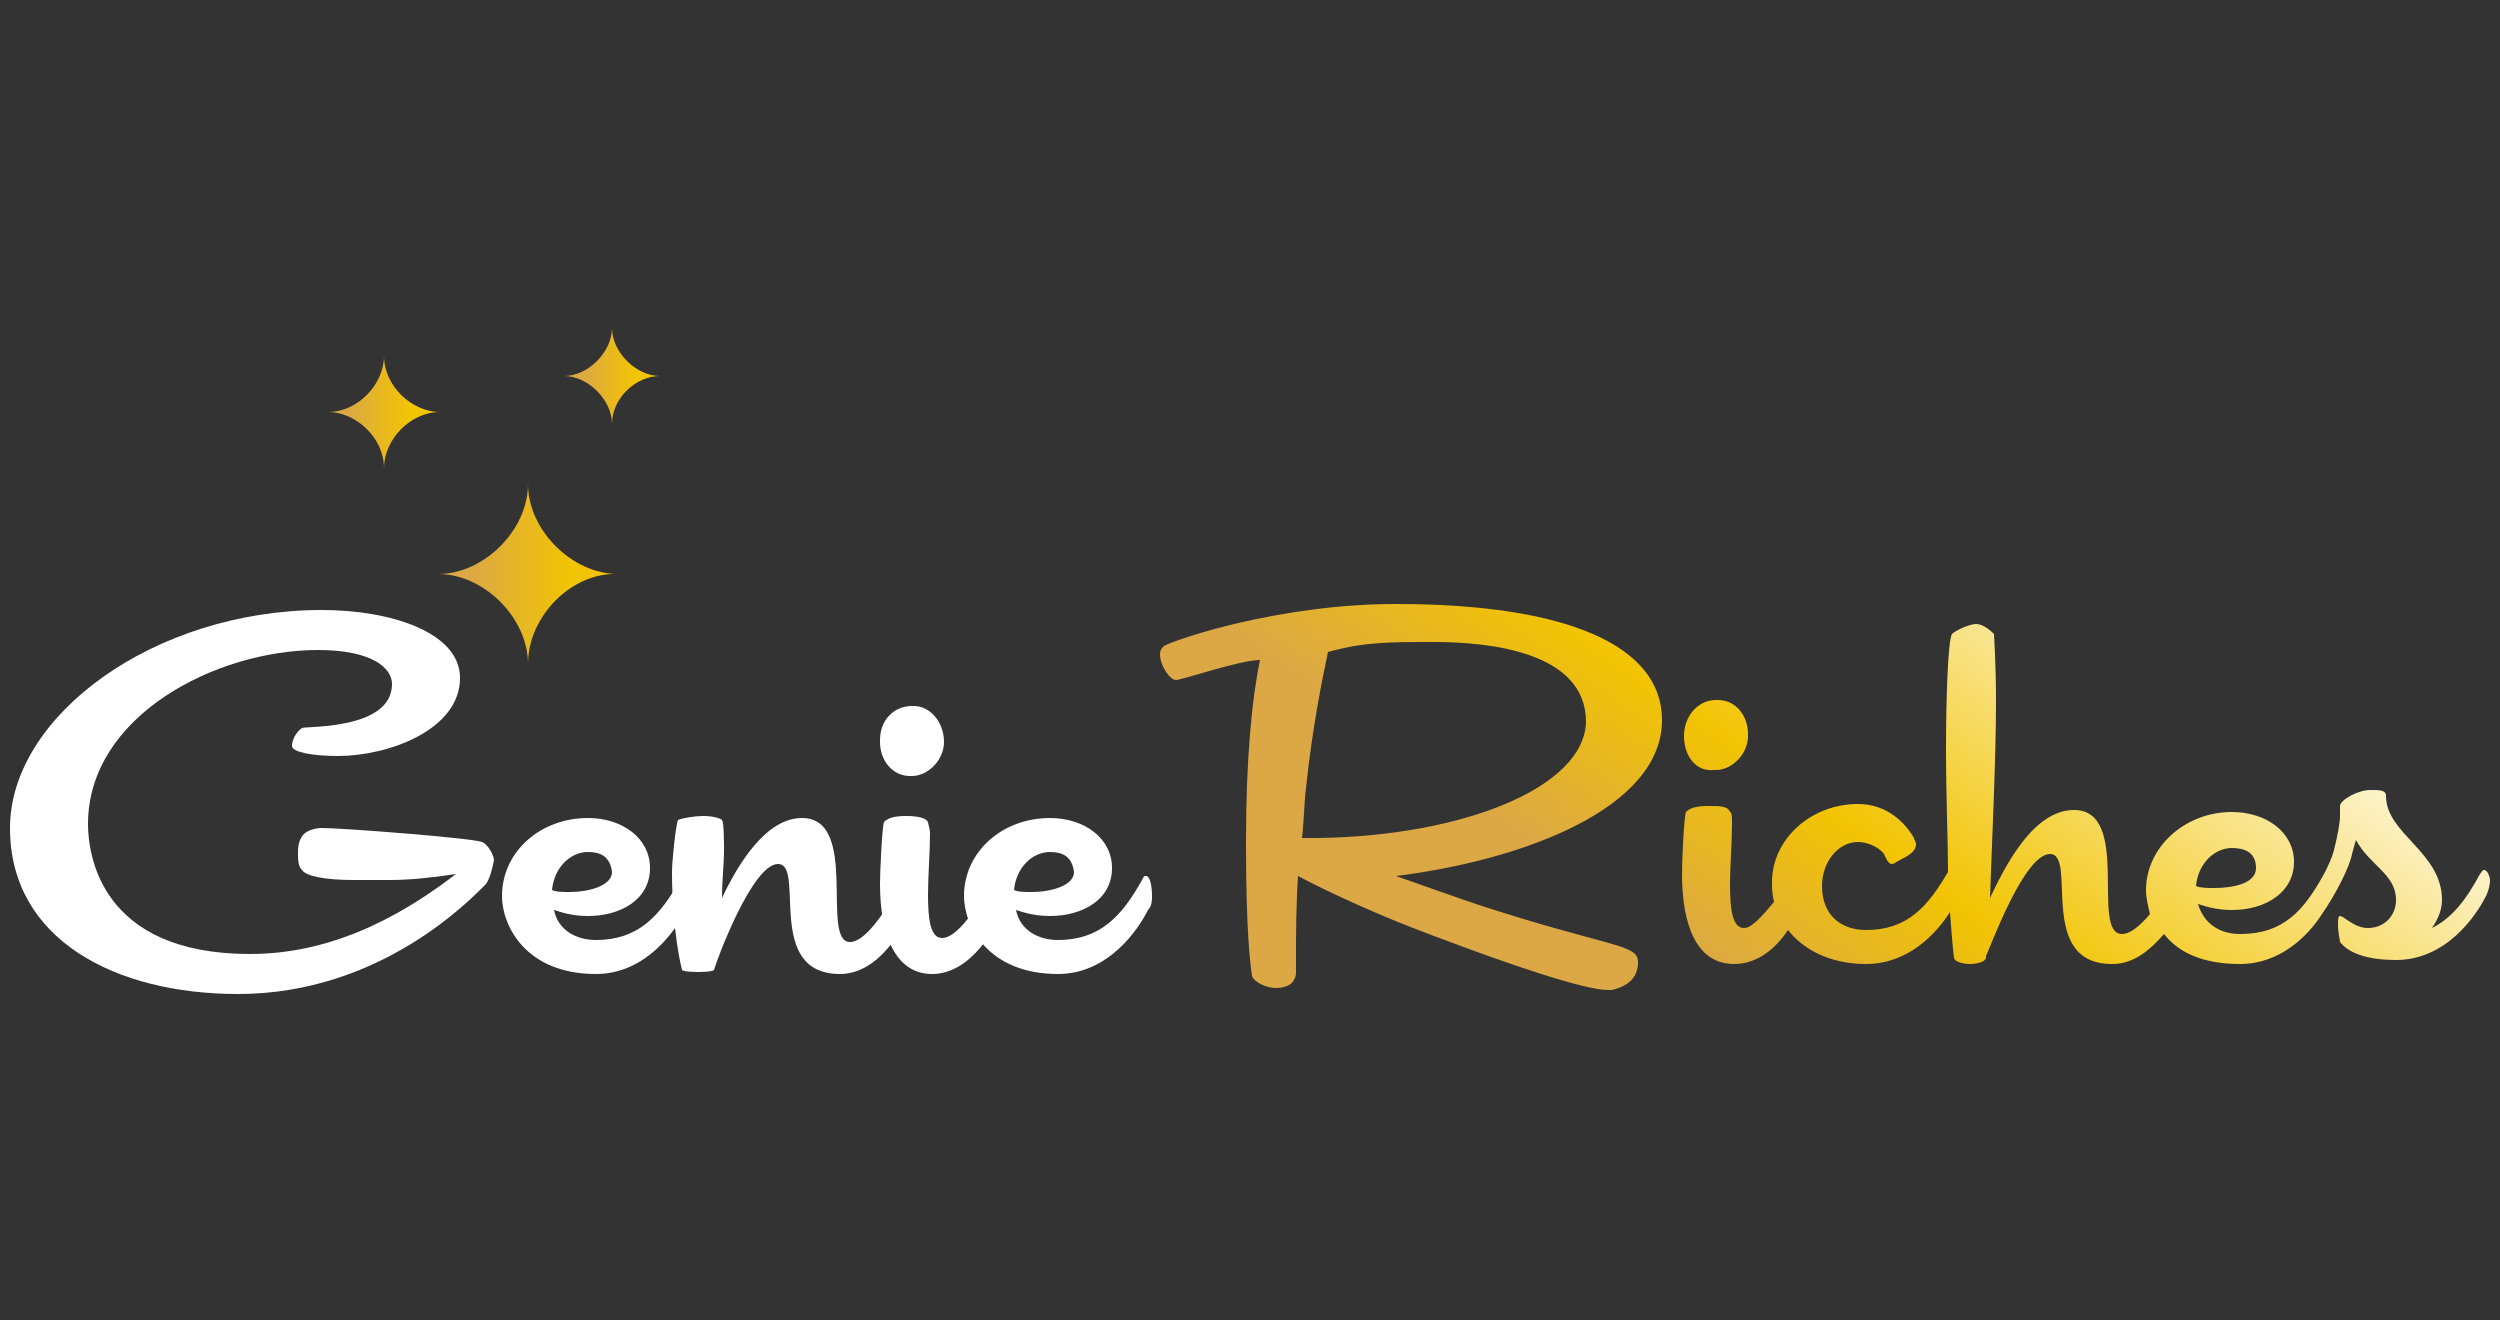 <?xml version="1.0" encoding="utf-8"?>
<!-- Generator: Adobe Illustrator 27.2.0, SVG Export Plug-In . SVG Version: 6.00 Build 0)  -->
<svg version="1.1" id="Layer_1" xmlns="http://www.w3.org/2000/svg" xmlns:xlink="http://www.w3.org/1999/xlink" x="0px" y="0px"
	 viewBox="0 0 125 66" style="enable-background:new 0 0 125 66;" xml:space="preserve">
<rect x="0" y="0" width="125" height="66" fill="#333333" stroke="none"/>
<style type="text/css">
	.st0{fill:#FFFFFF;}
	.st1{fill:url(#SVGID_1_);}
	.st2{fill:url(#SVGID_00000060009793737327853040000015024429364384210313_);}
	.st3{fill:url(#SVGID_00000183247126457024855790000010087263122740732594_);}
	.st4{fill:url(#SVGID_00000180347552708501939850000010497668075288087682_);}
</style>
<g>
	<path class="st0" d="M24.3,44.2c-0.8,0.8-5.3,5.5-12.4,5.5c-6.1,0-11.4-2.7-11.4-8.3c0-5.6,7.2-10.9,15.6-10.9
		c3.4,0,6.9,1.1,6.9,3.4c0,2.6-3.6,3.9-6.1,3.9c-1.3,0-2.3-0.2-2.3-0.5c0-0.3,0.2-0.7,0.5-0.9c0.2-0.1,4.5,0.1,4.5-2.2
		c0-0.8-1-1.7-3.7-1.7c-5.1,0-11.5,3.3-11.5,8.7c0,1.5,0.6,6.5,8.1,6.5c4.6,0,8.2-2.4,10.3-4c-1.3,0.2-2.4,0.3-3.3,0.3
		c-0.6,0-1.2,0-1.8,0c-1.5,0-2.4-0.2-2.6-0.5c-0.2-0.2-0.2-0.5-0.2-0.9c0-0.4,0.1-0.7,0.3-0.9c0.2-0.2,0.6-0.3,0.9-0.3
		c1,0,7.5,0.5,8,0.7c0.3,0.1,0.6,0.7,0.6,0.9C24.6,43.5,24.5,43.9,24.3,44.2z"/>
	<path class="st0" d="M34.3,45.5c-0.5,1-2,3.2-4.5,3.2c-3.5,0-4.7-2.4-4.7-3.9c0-2.2,1.9-3.9,4.3-3.9c1.7,0,3.1,1,3.1,2.5
		c0,1.6-1.5,2.4-3.1,2.4c-0.6,0-1.1-0.1-1.7-0.3c0.2,1,1.1,1.5,2.1,1.5c2.1,0,3.2-1.2,4.2-3c0.1-0.2,0.1-0.2,0.2-0.2
		c0.2,0,0.3,0.5,0.3,1C34.5,45,34.4,45.3,34.3,45.5z M29.4,42.6c-0.9,0-1.7,0.8-1.8,1.9c0.2,0.1,0.5,0.1,0.9,0.1
		c0.9,0,2.1-0.3,2.1-1C30.5,42.8,30,42.6,29.4,42.6z"/>
	<path class="st0" d="M45.6,45.5c-0.4,0.8-1.6,3.2-3.6,3.2c-3.8,0-1.7-5.5-3.1-5.5c-1.3,0-3.1,4.9-3.2,5.3l0,0
		c-0.1,0.1-0.8,0.1-0.8,0.1s-0.7,0-0.8-0.1c0,0-0.5-1.9-0.5-4.9c0-0.6,0.2-2.4,0.3-2.6c0.2-0.1,0.9-0.2,1.2-0.2h0.1
		c0.4,0,0.8,0.1,0.9,0.2c0.1,0.1,0.1,1.2,0.1,1.6c0,0.6-0.1,1.4-0.1,2.3c0.8-1.7,2.2-4,4-4c2.9,0,0.9,6.2,2.4,6.2
		c0.8,0,1.8-1.6,2.7-3.1c0.1-0.2,0.1-0.2,0.2-0.2c0.2,0,0.3,0.5,0.3,1C45.8,45,45.8,45.3,45.6,45.5z"/>
	<path class="st0" d="M47.2,37.1c0,0.9-0.8,1.7-1.6,1.7h-0.1c-0.9,0-1.5-0.8-1.5-1.7V37c0-1,0.7-1.7,1.6-1.7h0.1
		C46.5,35.3,47.2,36.1,47.2,37.1L47.2,37.1z M50.2,45.5c-0.4,0.8-1.6,3.2-3.6,3.2c-1.8,0-2.6-1.9-2.6-4.5c0-0.6,0.1-2.8,0.2-3.1
		c0.2-0.2,0.5-0.3,1.1-0.3c0.6,0,1,0.1,1.1,0.3c0,0.1,0.1,0.3,0.1,0.6c0,0.8-0.1,2.2-0.1,3c0,1.2,0.1,2.2,0.7,2.2
		c0.8,0,1.8-1.6,2.7-3.1c0.1-0.2,0.1-0.2,0.2-0.2c0.2,0,0.3,0.5,0.3,1v0.1C50.3,45,50.3,45.3,50.2,45.5z"/>
	<path class="st0" d="M57.4,45.5c-0.5,1-2,3.2-4.5,3.2c-3.5,0-4.7-2.4-4.7-3.9c0-2.2,1.9-3.9,4.3-3.9c1.7,0,3.1,1,3.1,2.5
		c0,1.6-1.5,2.4-3.1,2.4c-0.6,0-1.1-0.1-1.7-0.3c0.2,1,1.1,1.5,2.1,1.5c2.1,0,3.2-1.2,4.2-3c0.1-0.2,0.1-0.2,0.2-0.2
		c0.2,0,0.3,0.5,0.3,1C57.6,45,57.6,45.3,57.4,45.5z M52.5,42.6c-0.9,0-1.7,0.8-1.8,1.9c0.2,0.1,0.5,0.1,0.9,0.1
		c0.9,0,2.1-0.3,2.1-1C53.6,42.8,53.1,42.6,52.5,42.6z"/>
</g>
<linearGradient id="SVGID_1_" gradientUnits="userSpaceOnUse" x1="80.468" y1="54.11" x2="105.495" y2="18.81">
	<stop  offset="0.174" style="stop-color:#DBA845"/>
	<stop  offset="0.402" style="stop-color:#F2C403"/>
	<stop  offset="0.894" style="stop-color:#FFFFFF"/>
</linearGradient>
<path class="st1" d="M83.1,36c0-3.7-4.7-5.8-13.3-5.8c-5.9,0-11.1,1.8-11.6,2.1c-0.1,0.1-0.2,0.2-0.2,0.4c0,0.6,0.5,1.3,0.8,1.3
	c0.3,0,3.2-1,4.2-1c-0.4,1.9-0.7,4.9-0.7,9.1c0,4.4,0.2,6,0.3,6.7c0.1,0.3,0.7,0.6,1.2,0.6c0.5,0,1-0.2,1-0.8v-0.9
	c0-0.9,0-2.3,0.1-3.9c1.5,0.8,4.1,2,6.8,3c3.7,1.4,7.5,2.7,8.7,2.7c0.1,0,0.2,0,0.2,0c0.8-0.2,1.3-0.6,1.3-1.4
	c0-0.9-1.3-0.7-7.8-2.8c-1.2-0.4-2.6-0.9-4.3-1.5C76.2,43,83.1,40.4,83.1,36z M65.9,41.9h-0.2c-0.2,0-0.4,0-0.6,0
	c0.1-0.8,0.1-1.7,0.2-2.5c0.3-2.9,0.8-5.4,1.1-6.8c1.8-0.5,3-0.5,5.3-0.5c2.8,0,7.6,0.5,7.6,4C79.2,39.4,73.1,41.8,65.9,41.9z
	 M84.2,36.8L84.2,36.8c0-1,0.7-1.8,1.6-1.8h0.1c0.9,0,1.5,0.8,1.5,1.7v0.1c0,0.9-0.8,1.7-1.6,1.7h-0.1
	C84.8,38.6,84.2,37.8,84.2,36.8z M124.2,43.5c-0.1,0-0.1,0.1-0.2,0.2c-0.7,1.3-1.4,2.2-2.4,2.7c0.2-0.3,0.5-0.8,0.5-1.4
	c0-2.4-2.8-3.3-2.8-5.2c0-0.3-0.3-0.3-0.8-0.3h0c-0.6,0-1.5,0.5-1.5,0.8c0,0.1,0,0.3,0,0.5c0,0.3-0.1,0.9-0.3,1.7
	c-0.1,0.4-0.3,0.8-0.5,1.2c0,0,0,0,0,0c-1,1.8-2,3-4.2,3c-1,0-1.8-0.5-2.1-1.5c0.6,0.2,1.1,0.3,1.7,0.3c1.7,0,3.1-0.9,3.1-2.4
	c0-1.5-1.4-2.5-3.1-2.5c-2.4,0-4.3,1.8-4.3,3.9c0,0.4,0.1,0.8,0.2,1.2c-0.5,0.6-1,1-1.4,1c-1.6,0,0.5-6.2-2.4-6.2
	c-2,0-3.4,2.7-4.2,4.4c0.1-2.9,0.3-7,0.3-9.8c0-2-0.1-3.2-0.1-3.4c-0.1-0.1-0.5-0.5-0.9-0.5c-0.3,0-1,0.3-1.2,0.5
	c-0.2,0.3-0.3,3.2-0.3,5.7c0,2.5,0.1,4.6,0.1,6.2c-1,1.7-2,2.9-4.1,2.9c-1.2,0-2.2-0.7-2.2-2.2c0-1.2,0.8-2.2,1.8-2.2
	c0.4,0,1,0.2,1.3,0.6c0.1,0.2,0.2,0.5,0.4,0.5c0.1,0,0.2-0.1,0.4-0.2c0.6-0.3,0.8-0.5,0.8-0.8c0-0.1-0.1-0.2-0.1-0.3
	c-0.4-0.7-1.3-1.7-2.8-1.7c-2.4,0-4.3,1.8-4.3,3.9c0,0.3,0,0.6,0.1,1c-0.6,0.7-1.1,1.3-1.5,1.3c-0.6,0-0.7-1-0.7-2.2
	c0-0.8,0.1-2.2,0.1-3c0-0.3,0-0.6-0.1-0.6c-0.1-0.3-0.5-0.3-1.1-0.3c-0.6,0-0.9,0.1-1.1,0.3c-0.1,0.2-0.2,2.4-0.2,3.1
	c0,2.5,0.7,4.5,2.6,4.5c1.2,0,2.1-0.8,2.7-1.7c0.7,0.9,2,1.7,3.9,1.7c2.1,0,3.5-1.5,4.2-2.6c0.1,1.5,0.2,2.3,0.2,2.3
	c0.1,0.3,0.8,0.3,0.8,0.3s0.7,0,0.8-0.3v-0.1c0.2-0.4,1.9-5.1,3.2-5.1c1.4,0-0.7,5.5,3.1,5.5c1.1,0,1.9-0.7,2.6-1.5
	c0.7,0.9,1.9,1.5,3.8,1.5c2,0,3.4-1.4,4.1-2.5c0.7-1,1.4-2.4,1.5-3c0.1-0.4,0.2-0.7,0.2-0.7c0.7,1.3,2,1.7,2,3
	c0,0.8-0.6,1.4-1.4,1.4c-0.7,0-1.2-0.6-1.4-0.6c-0.1,0-0.1,0.2-0.1,0.5c0,0.3,0.1,0.7,0.1,0.8c0.1,0.1,0.6,0.9,2.8,0.9
	c2.5,0,4-2.2,4.5-3.2c0.1-0.2,0.2-0.5,0.2-0.8C124.5,43.9,124.4,43.5,124.2,43.5z M111.6,42.4c0.6,0,1.2,0.2,1.2,1
	c0,0.8-1.2,1-2.1,1c-0.3,0-0.7,0-0.9-0.1C109.9,43.2,110.7,42.4,111.6,42.4z"/>
<linearGradient id="SVGID_00000034795696126159633170000005022870032053209528_" gradientUnits="userSpaceOnUse" x1="21.858" y1="28.636" x2="30.909" y2="28.636">
	<stop  offset="0.174" style="stop-color:#DBA845"/>
	<stop  offset="0.736" style="stop-color:#F2C403"/>
</linearGradient>
<path style="fill:url(#SVGID_00000034795696126159633170000005022870032053209528_);" d="M26.4,33.2c0-2.3-2.2-4.5-4.5-4.5
	c2.3,0,4.5-2.2,4.5-4.5c0,2.3,2.2,4.5,4.5,4.5C28.6,28.6,26.4,30.8,26.4,33.2z"/>
<linearGradient id="SVGID_00000176027706425233552030000001977969456302948532_" gradientUnits="userSpaceOnUse" x1="16.346" y1="20.612" x2="21.961" y2="20.612">
	<stop  offset="0.174" style="stop-color:#DBA845"/>
	<stop  offset="0.736" style="stop-color:#F2C403"/>
</linearGradient>
<path style="fill:url(#SVGID_00000176027706425233552030000001977969456302948532_);" d="M19.2,23.4c0-1.5-1.4-2.8-2.8-2.8
	c1.5,0,2.8-1.4,2.8-2.8c0,1.5,1.4,2.8,2.8,2.8C20.5,20.6,19.2,22,19.2,23.4z"/>
<linearGradient id="SVGID_00000036950779422447984820000008146088471211507085_" gradientUnits="userSpaceOnUse" x1="28.202" y1="18.789" x2="33.019" y2="18.789">
	<stop  offset="0.174" style="stop-color:#DBA845"/>
	<stop  offset="0.736" style="stop-color:#F2C403"/>
</linearGradient>
<path style="fill:url(#SVGID_00000036950779422447984820000008146088471211507085_);" d="M30.6,21.2c0-1.2-1.2-2.4-2.4-2.4
	c1.2,0,2.4-1.2,2.4-2.4c0,1.2,1.2,2.4,2.4,2.4C31.8,18.8,30.6,19.9,30.6,21.2z"/>
<g>
</g>
<g>
</g>
<g>
</g>
<g>
</g>
<g>
</g>
<g>
</g>
<g>
</g>
<g>
</g>
<g>
</g>
<g>
</g>
<g>
</g>
<g>
</g>
<g>
</g>
<g>
</g>
<g>
</g>
</svg>
